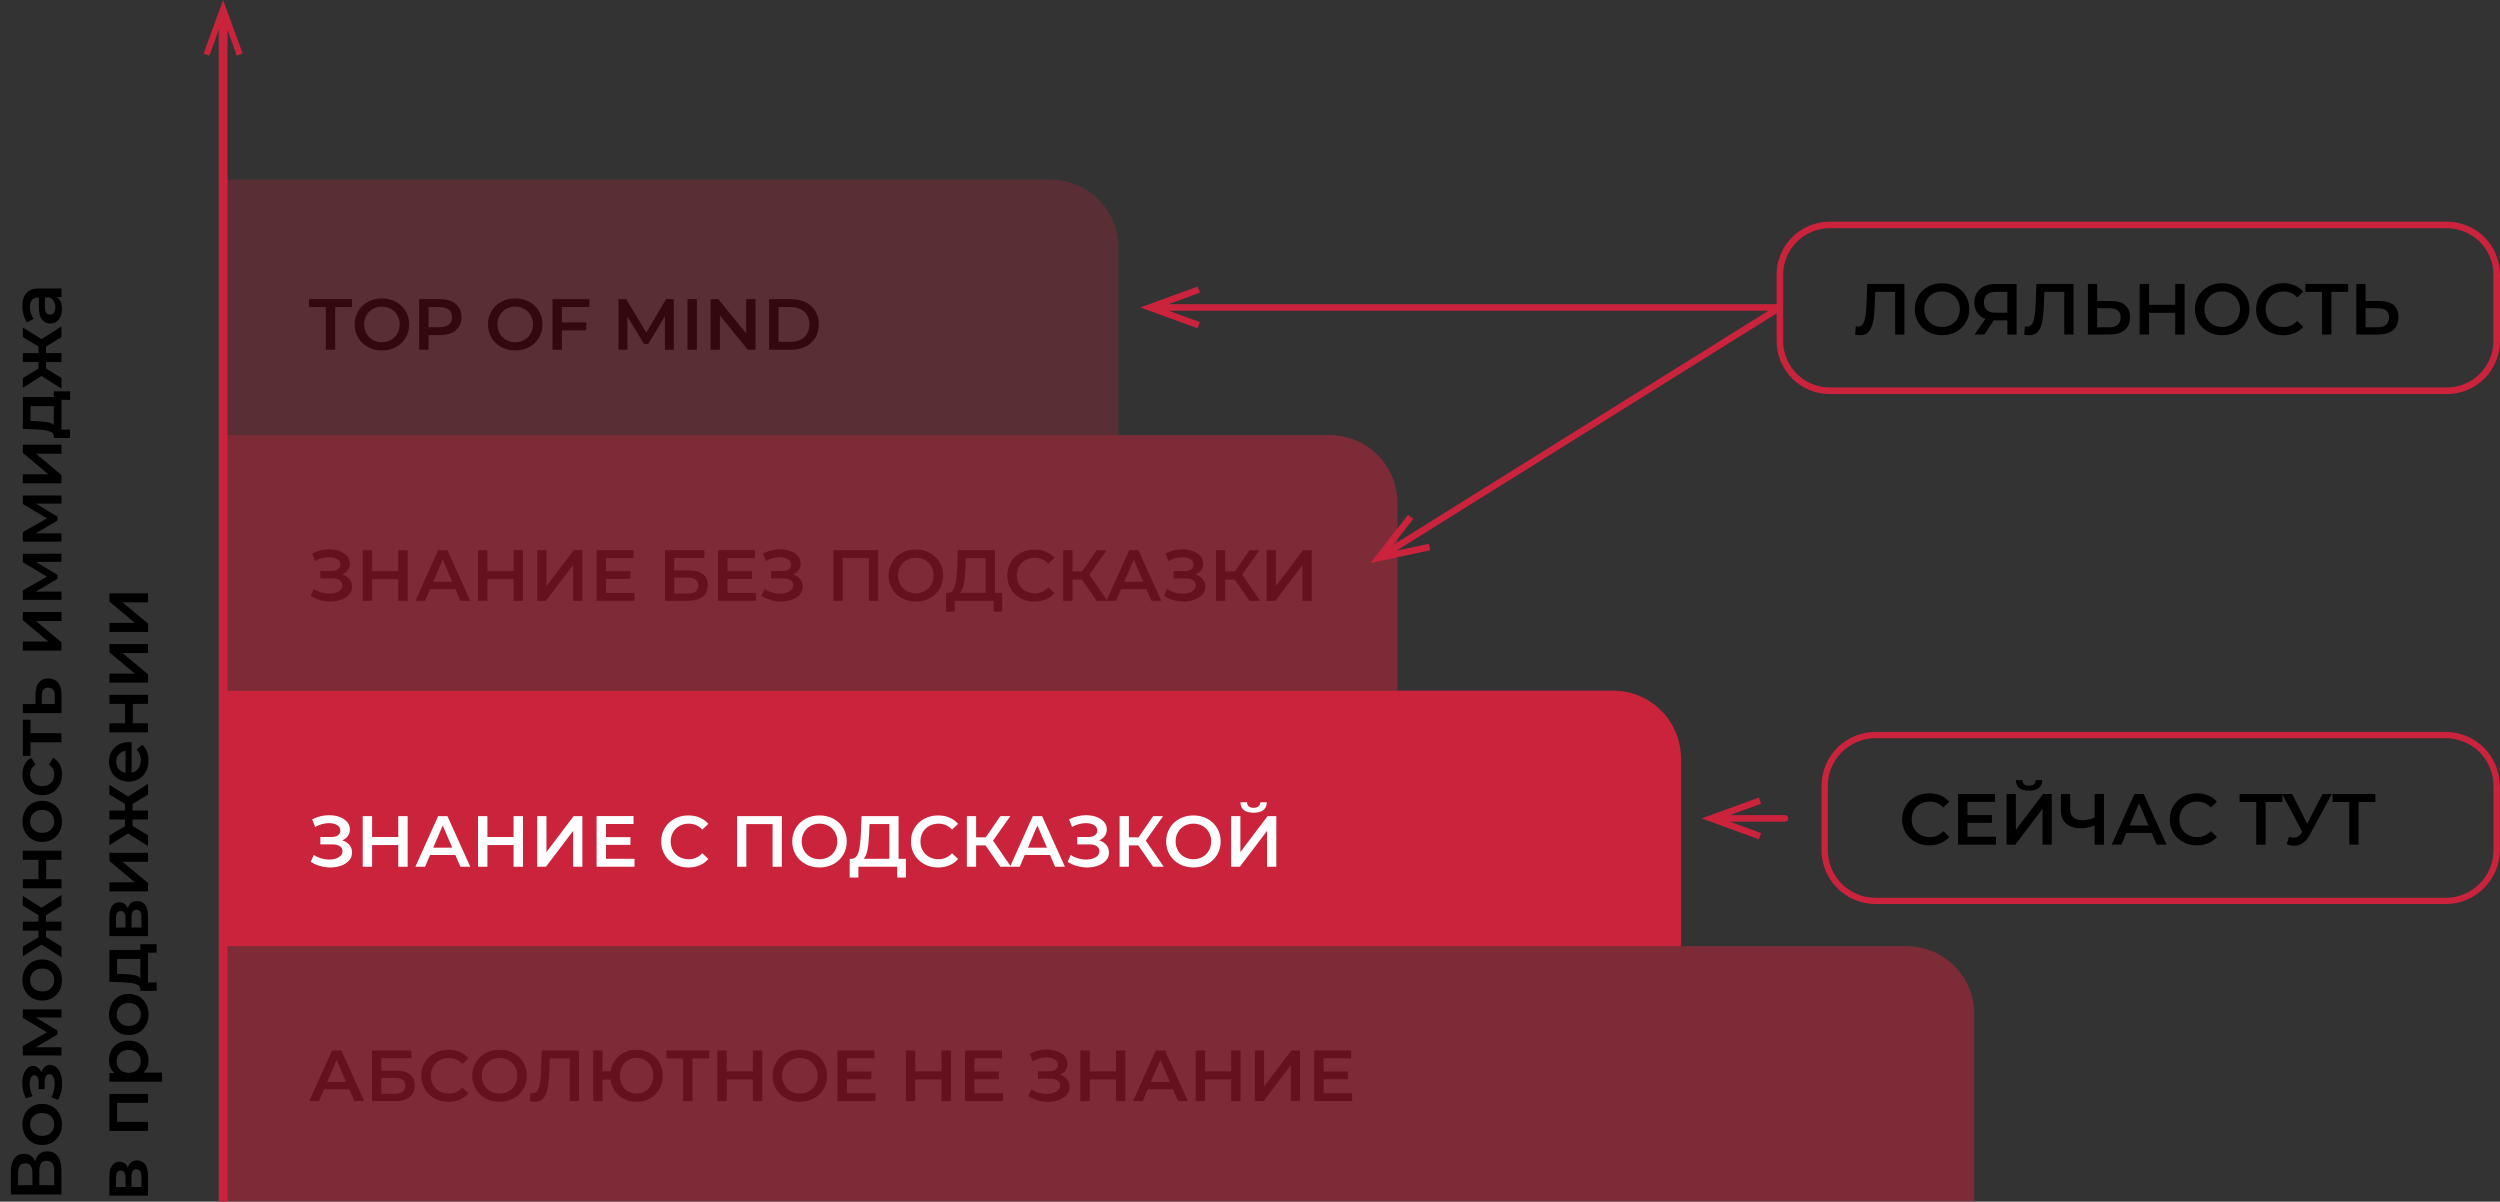 <?xml version="1.0" encoding="UTF-8"?> <svg xmlns="http://www.w3.org/2000/svg" id="a" viewBox="0 0 809.95 389.32"><rect x="0" y="0" width="809.95" height="389.32" fill="#333333" stroke="none"/><defs><style>.b{fill:#fff;}.c{fill:#c9233d;}.d{fill:#cc233d;}.e{opacity:.25;}.f{opacity:.5;}</style></defs><g><path d="M12.82,373.83c.68-.55,1.53-.82,2.54-.82,1.44,0,2.55,.53,3.35,1.59s1.19,2.6,1.19,4.61v7.78H3.51v-7.33c0-1.84,.37-3.28,1.1-4.31,.73-1.03,1.77-1.55,3.11-1.55,.86,0,1.6,.21,2.23,.62,.62,.41,1.1,1.01,1.43,1.79,.28-1.05,.76-1.84,1.44-2.39Zm-2.31,10.16v-4.08c0-.98-.19-1.73-.58-2.25-.39-.52-.97-.77-1.73-.77s-1.35,.26-1.74,.77c-.4,.52-.6,1.27-.6,2.25v4.08h4.66Zm4.62-7.92c-1.59,0-2.39,1.08-2.39,3.23v4.68h4.83v-4.68c0-2.15-.81-3.23-2.44-3.23Z"></path><path d="M19.25,367.72c-.55,1.02-1.31,1.81-2.28,2.38-.98,.57-2.08,.85-3.31,.85s-2.33-.28-3.3-.85c-.97-.57-1.72-1.36-2.27-2.38-.55-1.02-.82-2.15-.82-3.42s.27-2.43,.82-3.44c.55-1.01,1.3-1.81,2.27-2.38,.97-.57,2.07-.85,3.3-.85s2.34,.29,3.31,.85c.98,.57,1.74,1.36,2.28,2.38,.55,1.02,.82,2.16,.82,3.44s-.27,2.4-.82,3.42Zm-2.76-6.09c-.72-.7-1.66-1.05-2.83-1.05s-2.12,.35-2.83,1.05c-.72,.7-1.08,1.59-1.08,2.67s.36,1.96,1.08,2.66c.72,.69,1.66,1.04,2.83,1.04s2.12-.35,2.83-1.04c.72-.69,1.08-1.58,1.08-2.66s-.36-1.97-1.08-2.67Z"></path><path d="M14.46,345.65c.49-.43,1.08-.64,1.77-.64,.77,0,1.44,.26,2.03,.77,.58,.52,1.04,1.23,1.37,2.13s.49,1.94,.49,3.09c0,.97-.11,1.91-.34,2.83-.23,.92-.55,1.76-.97,2.51l-2.18-.84c.34-.61,.61-1.3,.8-2.06s.28-1.53,.28-2.3c0-.98-.15-1.75-.46-2.31-.3-.55-.72-.83-1.25-.83-.48,0-.86,.21-1.12,.64s-.4,1.03-.4,1.81v2.44h-1.97v-2.2c0-.73-.12-1.31-.37-1.72-.25-.41-.6-.62-1.05-.62s-.81,.25-1.08,.75c-.26,.5-.4,1.19-.4,2.06,0,1.25,.3,2.57,.91,3.96l-2.15,.75c-.76-1.64-1.15-3.29-1.15-4.97,0-1.06,.14-2.01,.43-2.86,.29-.84,.7-1.5,1.22-1.98,.52-.48,1.12-.71,1.79-.71,.61,0,1.15,.19,1.63,.56,.48,.38,.85,.89,1.11,1.55,.22-.78,.57-1.39,1.07-1.81Z"></path><path d="M19.91,329.66H11.62l6.98,4.22v1.26l-7,4.15h8.31v2.67H7.4v-3.07l7.82-4.45-7.82-4.66v-2.74l12.51-.02v2.65Z"></path><path d="M19.25,320.93c-.55,1.02-1.31,1.81-2.28,2.38-.98,.57-2.08,.85-3.31,.85s-2.33-.28-3.3-.85c-.97-.57-1.72-1.36-2.27-2.38-.55-1.02-.82-2.15-.82-3.42s.27-2.43,.82-3.44c.55-1.01,1.3-1.81,2.27-2.38,.97-.57,2.07-.85,3.3-.85s2.34,.29,3.31,.85c.98,.57,1.74,1.36,2.28,2.38,.55,1.02,.82,2.16,.82,3.44s-.27,2.4-.82,3.42Zm-2.76-6.09c-.72-.7-1.66-1.05-2.83-1.05s-2.12,.35-2.83,1.05c-.72,.7-1.08,1.59-1.08,2.67s.36,1.96,1.08,2.66c.72,.69,1.66,1.04,2.83,1.04s2.12-.35,2.83-1.04c.72-.69,1.08-1.58,1.08-2.66s-.36-1.97-1.08-2.67Z"></path><path d="M14.9,296.5v2.11h5.01v2.9h-5.01v2.11l5.01,3.04v3.47l-6.46-4.1-6.04,3.79v-3.12l5.06-3.04v-2.15H7.4v-2.9h5.06v-2.13l-5.06-3.07v-3.12l6.04,3.79,6.46-4.12v3.49l-5.01,3.04Z"></path><path d="M7.4,287.78v-2.93h5.08v-6.3H7.4v-2.93h12.51v2.93h-4.94v6.3h4.94v2.93H7.4Z"></path><path d="M19.25,269.54c-.55,1.02-1.31,1.81-2.28,2.38-.98,.57-2.08,.85-3.31,.85s-2.33-.28-3.3-.85c-.97-.57-1.72-1.36-2.27-2.38-.55-1.02-.82-2.15-.82-3.42s.27-2.43,.82-3.44c.55-1.01,1.3-1.81,2.27-2.38,.97-.57,2.07-.85,3.3-.85s2.34,.29,3.31,.85c.98,.57,1.74,1.36,2.28,2.38,.55,1.02,.82,2.16,.82,3.44s-.27,2.4-.82,3.42Zm-2.76-6.09c-.72-.7-1.66-1.05-2.83-1.05s-2.12,.35-2.83,1.05c-.72,.7-1.08,1.59-1.08,2.67s.36,1.96,1.08,2.66c.72,.69,1.66,1.04,2.83,1.04s2.12-.35,2.83-1.04c.72-.69,1.08-1.58,1.08-2.66s-.36-1.97-1.08-2.67Z"></path><path d="M19.25,254.36c-.55,1.03-1.31,1.83-2.28,2.41-.98,.58-2.08,.87-3.31,.87s-2.33-.29-3.3-.87c-.97-.58-1.72-1.38-2.27-2.4-.55-1.02-.82-2.19-.82-3.5,0-1.23,.25-2.31,.75-3.24,.5-.93,1.22-1.63,2.16-2.1l1.31,2.25c-.58,.36-1.01,.81-1.3,1.35s-.43,1.13-.43,1.77c0,1.09,.36,2,1.07,2.72,.71,.72,1.66,1.08,2.85,1.08s2.14-.35,2.85-1.07c.71-.71,1.07-1.62,1.07-2.73,0-.64-.14-1.23-.43-1.77s-.72-.99-1.3-1.35l1.31-2.25c.94,.48,1.66,1.19,2.17,2.12,.51,.93,.76,2,.76,3.22,0,1.3-.27,2.46-.82,3.49Z"></path><path d="M9.88,233.17v4.38h10.02v2.93H9.88v4.4h-2.48v-11.71h2.48Z"></path><path d="M12.6,221.09c.72-.85,1.73-1.28,3.04-1.28s2.44,.47,3.19,1.41c.75,.94,1.12,2.26,1.1,3.96l-.02,5.86H7.4v-2.93h4.1l.02-3.35c0-1.59,.36-2.81,1.08-3.67Zm4.64,2.38c-.38-.45-.92-.68-1.64-.68s-1.22,.22-1.55,.66c-.33,.44-.5,1.1-.52,1.99l-.02,2.67h4.24l.02-2.67c.02-.86-.16-1.51-.54-1.97Z"></path><path d="M7.4,210.78v-2.93H15.65l-8.24-6.91v-2.67h12.51v2.93H11.66l8.24,6.89v2.69H7.4Z"></path><path d="M19.91,182.04H11.62l6.98,4.22v1.26l-7,4.15h8.31v2.67H7.4v-3.07l7.82-4.45-7.82-4.66v-2.74l12.51-.02v2.65Z"></path><path d="M19.91,163.16H11.62l6.98,4.22v1.26l-7,4.15h8.31v2.67H7.4v-3.07l7.82-4.45-7.82-4.66v-2.74l12.51-.02v2.65Z"></path><path d="M7.4,156.58v-2.93H15.65l-8.24-6.91v-2.67h12.51v2.93H11.66l8.24,6.89v2.69H7.4Z"></path><path d="M17.43,126.79h5.27v2.74h-2.79v9.65h2.79v2.72h-5.27v-.59c-.03-.8-.54-1.34-1.53-1.63-.99-.29-2.39-.48-4.2-.57l-4.29-.16v-10.31h10.02v-1.85Zm-2.01,10c.91,.17,1.58,.48,2.01,.94v-6.16h-7.54v4.8l2.01,.07c1.44,.06,2.61,.18,3.51,.35Z"></path><path d="M14.9,112.29v2.11h5.01v2.9h-5.01v2.11l5.01,3.04v3.47l-6.46-4.1-6.04,3.79v-3.12l5.06-3.04v-2.15H7.4v-2.9h5.06v-2.13l-5.06-3.07v-3.12l6.04,3.79,6.46-4.12v3.49l-5.01,3.04Z"></path><path d="M8.58,94.92c.88-.98,2.21-1.46,3.99-1.46h7.33v2.76h-1.52c.55,.36,.96,.87,1.25,1.53,.29,.66,.43,1.46,.43,2.4s-.16,1.76-.48,2.46-.76,1.25-1.33,1.63c-.57,.38-1.21,.57-1.93,.57-1.12,0-2.03-.42-2.71-1.25-.68-.83-1.02-2.15-1.02-3.95v-3.23h-.19c-.88,0-1.55,.26-2.02,.78-.47,.52-.7,1.3-.7,2.33,0,.7,.11,1.39,.33,2.07s.52,1.25,.91,1.72l-2.13,1.15c-.5-.66-.88-1.44-1.15-2.37-.26-.92-.4-1.9-.4-2.93,0-1.84,.44-3.25,1.32-4.23Zm8.85,2.67c-.34-.57-.82-.97-1.44-1.21h-1.45v3.02c0,1.69,.55,2.53,1.66,2.53,.53,0,.95-.21,1.27-.63,.31-.42,.47-1.01,.47-1.76s-.17-1.39-.5-1.96Z"></path><path d="M44.44,375.97c1.12,0,1.99,.42,2.6,1.26,.61,.84,.91,2.09,.91,3.75v6.37h-12.51v-6.11c0-1.53,.28-2.72,.84-3.58,.56-.86,1.36-1.29,2.39-1.29,.64,0,1.19,.17,1.66,.5s.84,.81,1.1,1.42c.47-1.55,1.47-2.32,3-2.32Zm-3.77,8.6v-3.07c0-1.51-.52-2.27-1.57-2.27s-1.52,.76-1.52,2.27v3.07h3.09Zm3.58-5.76c-.55,0-.96,.19-1.23,.56-.27,.37-.41,.96-.41,1.76v3.44h3.21v-3.35c0-1.61-.52-2.41-1.57-2.41Z"></path><path d="M35.45,354.4h12.51v2.9h-10.02v6.16h10.02v2.93h-12.51v-11.99Z"></path><path d="M36.1,340.24c.53-.96,1.28-1.71,2.25-2.26,.97-.55,2.08-.82,3.35-.82s2.38,.27,3.36,.82c.98,.55,1.73,1.3,2.26,2.26,.53,.96,.8,2.05,.8,3.27,0,1.69-.56,3.02-1.69,4h6.07v2.93h-17.05v-2.79h1.64c-.59-.48-1.04-1.08-1.33-1.79-.3-.71-.45-1.49-.45-2.35,0-1.22,.27-2.31,.8-3.27Zm8.43,.94c-.72-.69-1.66-1.04-2.83-1.04s-2.12,.35-2.83,1.04c-.72,.69-1.08,1.58-1.08,2.66,0,.7,.16,1.33,.48,1.9,.32,.56,.78,1.01,1.37,1.34,.59,.33,1.28,.49,2.06,.49s1.47-.16,2.06-.49c.59-.33,1.05-.77,1.37-1.34,.32-.56,.48-1.19,.48-1.9,0-1.08-.36-1.96-1.08-2.66Z"></path><path d="M47.3,332.1c-.55,1.02-1.31,1.81-2.28,2.38-.98,.57-2.08,.85-3.31,.85s-2.33-.28-3.3-.85c-.97-.57-1.73-1.36-2.27-2.38-.55-1.02-.82-2.15-.82-3.42s.27-2.43,.82-3.44c.55-1.01,1.3-1.81,2.27-2.38s2.07-.85,3.3-.85,2.34,.29,3.31,.85,1.74,1.36,2.28,2.38c.55,1.02,.82,2.16,.82,3.44s-.27,2.4-.82,3.42Zm-2.76-6.09c-.72-.7-1.66-1.05-2.83-1.05s-2.12,.35-2.83,1.05c-.72,.7-1.08,1.59-1.08,2.67s.36,1.96,1.08,2.66c.72,.69,1.66,1.04,2.83,1.04s2.12-.35,2.83-1.04c.72-.69,1.08-1.58,1.08-2.66s-.36-1.97-1.08-2.67Z"></path><path d="M45.47,305.91h5.27v2.74h-2.79v9.65h2.79v2.72h-5.27v-.59c-.03-.8-.54-1.34-1.53-1.63-.99-.29-2.39-.48-4.2-.57l-4.29-.16v-10.31h10.02v-1.85Zm-2.01,10c.91,.17,1.58,.48,2.01,.94v-6.16h-7.54v4.8l2.01,.07c1.44,.06,2.61,.18,3.51,.35Z"></path><path d="M44.44,291.91c1.12,0,1.99,.42,2.6,1.26,.61,.84,.91,2.09,.91,3.75v6.37h-12.51v-6.11c0-1.53,.28-2.72,.84-3.58,.56-.86,1.36-1.29,2.39-1.29,.64,0,1.19,.17,1.66,.5s.84,.81,1.1,1.42c.47-1.55,1.47-2.32,3-2.32Zm-3.77,8.6v-3.07c0-1.51-.52-2.27-1.57-2.27s-1.52,.76-1.52,2.27v3.07h3.09Zm3.58-5.76c-.55,0-.96,.19-1.23,.56-.27,.37-.41,.96-.41,1.76v3.44h3.21v-3.35c0-1.61-.52-2.41-1.57-2.41Z"></path><path d="M35.45,288.79v-2.93h8.24l-8.24-6.91v-2.67h12.51v2.93h-8.24l8.24,6.89v2.69h-12.51Z"></path><path d="M42.94,260.48v2.11h5.01v2.9h-5.01v2.11l5.01,3.04v3.47l-6.46-4.1-6.04,3.79v-3.12l5.06-3.04v-2.15h-5.06v-2.9h5.06v-2.13l-5.06-3.07v-3.12l6.04,3.79,6.46-4.12v3.49l-5.01,3.04Z"></path><path d="M42.63,240.52v9.81c.92-.17,1.65-.62,2.19-1.35,.54-.73,.81-1.63,.81-2.71,0-1.37-.45-2.51-1.36-3.4l1.8-1.57c.67,.56,1.18,1.27,1.52,2.13,.34,.86,.52,1.83,.52,2.9,0,1.37-.27,2.58-.82,3.63-.55,1.05-1.31,1.85-2.28,2.42-.98,.57-2.08,.85-3.31,.85s-2.32-.28-3.29-.83c-.98-.55-1.74-1.32-2.28-2.31-.55-.98-.82-2.09-.82-3.33s.27-2.31,.81-3.27c.54-.96,1.29-1.71,2.27-2.25,.98-.54,2.1-.81,3.38-.81,.2,0,.49,.02,.87,.05Zm-4.16,8.65c.55,.65,1.29,1.04,2.21,1.18v-7.1c-.91,.13-1.64,.51-2.2,1.15s-.84,1.44-.84,2.39,.28,1.73,.83,2.38Z"></path><path d="M35.45,237.27v-2.93h5.08v-6.3h-5.08v-2.93h12.51v2.93h-4.94v6.3h4.94v2.93h-12.51Z"></path><path d="M35.45,221.17v-2.93h8.24l-8.24-6.91v-2.67h12.51v2.93h-8.24l8.24,6.89v2.69h-12.51Z"></path><path d="M35.45,204.73v-2.93h8.24l-8.24-6.91v-2.67h12.51v2.93h-8.24l8.24,6.89v2.69h-12.51Z"></path></g><g><path d="M616.99,91.98v16.4h-3v-13.82h-6.46l-.14,4.1c-.08,2.29-.27,4.16-.56,5.59-.3,1.43-.77,2.51-1.43,3.26-.66,.74-1.56,1.11-2.72,1.11-.41,0-.96-.08-1.66-.23l.21-2.65c.2,.06,.44,.09,.7,.09,.95,0,1.63-.57,2.03-1.7,.4-1.13,.64-2.92,.74-5.35l.23-6.79h12.06Z"></path><path d="M624.67,107.52c-1.34-.73-2.4-1.73-3.16-3.02-.77-1.29-1.15-2.73-1.15-4.32s.38-3.03,1.15-4.32c.76-1.29,1.82-2.3,3.16-3.02s2.85-1.09,4.52-1.09,3.18,.36,4.52,1.09,2.4,1.73,3.16,3.01c.77,1.28,1.15,2.72,1.15,4.33s-.38,3.05-1.15,4.33c-.76,1.28-1.82,2.28-3.16,3.01s-2.85,1.09-4.52,1.09-3.18-.36-4.52-1.09Zm7.47-2.32c.87-.49,1.56-1.18,2.06-2.06,.5-.88,.75-1.87,.75-2.96s-.25-2.08-.75-2.96-1.19-1.57-2.06-2.06c-.88-.49-1.86-.74-2.95-.74s-2.08,.25-2.95,.74c-.88,.49-1.56,1.18-2.06,2.06-.5,.88-.75,1.87-.75,2.96s.25,2.08,.75,2.96c.5,.88,1.19,1.57,2.06,2.06,.88,.49,1.86,.74,2.95,.74s2.08-.25,2.95-.74Z"></path><path d="M653.34,91.98v16.4h-3v-4.57h-4.38l-3.04,4.57h-3.21l3.51-5.06c-1.14-.42-2.02-1.09-2.63-2-.62-.91-.93-2.02-.93-3.31s.28-2.33,.84-3.23c.56-.91,1.36-1.6,2.39-2.07,1.03-.48,2.24-.71,3.63-.71h6.81Zm-9.59,3.44c-.66,.58-1,1.42-1,2.53s.32,1.91,.96,2.49c.64,.59,1.57,.88,2.79,.88h3.84v-6.77h-3.72c-1.25,0-2.21,.29-2.87,.87Z"></path><path d="M671.79,91.98v16.4h-3v-13.82h-6.46l-.14,4.1c-.08,2.29-.27,4.16-.56,5.59s-.77,2.51-1.43,3.26c-.66,.74-1.56,1.11-2.72,1.11-.41,0-.96-.08-1.66-.23l.21-2.65c.2,.06,.44,.09,.7,.09,.95,0,1.63-.57,2.03-1.7,.4-1.13,.64-2.92,.74-5.35l.23-6.79h12.06Z"></path><path d="M688.51,98.86c1.05,.88,1.58,2.19,1.58,3.92s-.58,3.2-1.73,4.16c-1.16,.96-2.78,1.44-4.87,1.44h-7.05v-16.4h3v5.55h4.54c1.97,0,3.48,.44,4.53,1.32Zm-2.42,6.36c.64-.55,.96-1.34,.96-2.39,0-1.98-1.23-2.97-3.7-2.97h-3.91v6.18h3.91c1.19,0,2.1-.27,2.74-.82Z"></path><path d="M707.77,91.98v16.4h-3.04v-7.03h-8.48v7.03h-3.04v-16.4h3.04v6.77h8.48v-6.77h3.04Z"></path><path d="M715.43,107.52c-1.34-.73-2.4-1.73-3.16-3.02-.76-1.29-1.15-2.73-1.15-4.32s.38-3.03,1.15-4.32c.76-1.29,1.82-2.3,3.16-3.02,1.34-.73,2.85-1.09,4.52-1.09s3.18,.36,4.52,1.09c1.34,.73,2.4,1.73,3.16,3.01s1.15,2.72,1.15,4.33-.38,3.05-1.15,4.33c-.77,1.28-1.82,2.28-3.16,3.01-1.34,.73-2.85,1.09-4.52,1.09s-3.18-.36-4.52-1.09Zm7.47-2.32c.87-.49,1.56-1.18,2.06-2.06,.5-.88,.75-1.87,.75-2.96s-.25-2.08-.75-2.96-1.19-1.57-2.06-2.06c-.88-.49-1.86-.74-2.95-.74s-2.08,.25-2.95,.74c-.88,.49-1.56,1.18-2.06,2.06-.5,.88-.75,1.87-.75,2.96s.25,2.08,.75,2.96c.5,.88,1.19,1.57,2.06,2.06,.87,.49,1.86,.74,2.95,.74s2.08-.25,2.95-.74Z"></path><path d="M735.21,107.52c-1.33-.73-2.38-1.73-3.14-3.01-.76-1.28-1.14-2.72-1.14-4.33s.38-3.05,1.15-4.33,1.82-2.28,3.15-3.01c1.34-.73,2.83-1.09,4.49-1.09,1.34,0,2.57,.23,3.68,.7,1.11,.47,2.05,1.15,2.81,2.04l-1.97,1.85c-1.19-1.28-2.65-1.92-4.38-1.92-1.12,0-2.13,.25-3.02,.74-.89,.49-1.59,1.17-2.08,2.05-.5,.87-.75,1.87-.75,2.97s.25,2.1,.75,2.97c.5,.88,1.19,1.56,2.08,2.05,.89,.49,1.9,.74,3.02,.74,1.73,0,3.19-.65,4.38-1.94l1.97,1.87c-.76,.89-1.71,1.57-2.82,2.04-1.12,.47-2.35,.7-3.69,.7-1.66,0-3.15-.36-4.49-1.09Z"></path><path d="M760.75,94.56h-5.43v13.82h-3.02v-13.82h-5.41v-2.58h13.87v2.58Z"></path><path d="M775.47,98.86c1.05,.88,1.58,2.19,1.58,3.92s-.58,3.2-1.73,4.16c-1.16,.96-2.78,1.44-4.87,1.44h-7.05v-16.4h3v5.55h4.54c1.97,0,3.48,.44,4.53,1.32Zm-2.42,6.36c.64-.55,.96-1.34,.96-2.39,0-1.98-1.23-2.97-3.7-2.97h-3.91v6.18h3.91c1.19,0,2.1-.27,2.74-.82Z"></path></g><g><path d="M113.17,352.93h-8.2l-1.62,3.79h-3.14l7.38-16.4h3l7.4,16.4h-3.19l-1.64-3.79Zm-1.01-2.39l-3.09-7.17-3.07,7.17h6.16Z"></path><path d="M120.53,340.33h12.76v2.51h-9.77v4.03h4.85c1.97,0,3.46,.41,4.48,1.23,1.02,.82,1.54,2,1.54,3.55,0,1.62-.56,2.88-1.69,3.76-1.12,.88-2.73,1.32-4.8,1.32h-7.38v-16.4Zm7.21,14.05c1.17,0,2.06-.23,2.67-.68,.61-.45,.91-1.11,.91-1.97,0-1.69-1.2-2.53-3.58-2.53h-4.21v5.18h4.21Z"></path><path d="M140.77,355.87c-1.33-.73-2.38-1.73-3.14-3.01-.76-1.28-1.14-2.72-1.14-4.33s.38-3.05,1.15-4.33,1.82-2.28,3.15-3.01c1.34-.73,2.83-1.09,4.49-1.09,1.34,0,2.57,.23,3.68,.7,1.11,.47,2.05,1.15,2.81,2.04l-1.97,1.85c-1.19-1.28-2.65-1.92-4.38-1.92-1.12,0-2.13,.25-3.02,.74-.89,.49-1.59,1.17-2.08,2.05-.5,.87-.75,1.87-.75,2.97s.25,2.1,.75,2.97c.5,.88,1.19,1.56,2.08,2.05,.89,.49,1.9,.74,3.02,.74,1.73,0,3.19-.65,4.38-1.94l1.97,1.87c-.76,.89-1.71,1.57-2.82,2.04-1.12,.47-2.35,.7-3.69,.7-1.66,0-3.15-.36-4.49-1.09Z"></path><path d="M157.32,355.87c-1.34-.73-2.4-1.73-3.16-3.02-.77-1.29-1.15-2.73-1.15-4.32s.38-3.03,1.15-4.32c.76-1.29,1.82-2.3,3.16-3.02s2.85-1.09,4.52-1.09,3.18,.36,4.52,1.09,2.4,1.73,3.16,3.01c.77,1.28,1.15,2.72,1.15,4.33s-.38,3.05-1.15,4.33c-.76,1.28-1.82,2.28-3.16,3.01s-2.85,1.09-4.52,1.09-3.18-.36-4.52-1.09Zm7.47-2.32c.87-.49,1.56-1.18,2.06-2.06,.5-.88,.75-1.87,.75-2.96s-.25-2.08-.75-2.96-1.19-1.57-2.06-2.06c-.88-.49-1.86-.74-2.95-.74s-2.08,.25-2.95,.74c-.88,.49-1.56,1.18-2.06,2.06-.5,.88-.75,1.87-.75,2.96s.25,2.08,.75,2.96c.5,.88,1.19,1.57,2.06,2.06,.88,.49,1.86,.74,2.95,.74s2.08-.25,2.95-.74Z"></path><path d="M187.58,340.33v16.4h-3v-13.82h-6.46l-.14,4.1c-.08,2.29-.27,4.16-.56,5.59-.3,1.43-.77,2.51-1.43,3.26-.66,.74-1.56,1.11-2.72,1.11-.41,0-.96-.08-1.66-.23l.21-2.65c.2,.06,.44,.09,.7,.09,.95,0,1.63-.57,2.03-1.7,.4-1.13,.64-2.92,.74-5.35l.23-6.79h12.06Z"></path><path d="M210.57,341.19c1.29,.73,2.3,1.73,3.03,3.01,.73,1.28,1.1,2.72,1.1,4.33s-.37,3.05-1.1,4.33c-.73,1.28-1.75,2.28-3.03,3.01-1.29,.73-2.74,1.09-4.35,1.09-1.47,0-2.81-.3-4.02-.91-1.21-.61-2.2-1.46-2.97-2.55-.77-1.09-1.25-2.33-1.44-3.72h-2.58v6.96h-3v-16.4h3v6.72h2.62c.22-1.36,.71-2.56,1.49-3.62,.77-1.05,1.76-1.87,2.95-2.46,1.19-.59,2.51-.88,3.95-.88,1.61,0,3.06,.36,4.35,1.09Zm-1.58,12.38c.83-.48,1.48-1.16,1.94-2.04,.47-.87,.7-1.87,.7-3s-.23-2.12-.7-3c-.47-.87-1.12-1.55-1.94-2.04-.83-.48-1.75-.73-2.76-.73s-1.93,.24-2.75,.73c-.82,.48-1.47,1.16-1.94,2.04s-.71,1.87-.71,3,.24,2.12,.71,3c.48,.88,1.12,1.55,1.94,2.04,.82,.48,1.74,.73,2.75,.73s1.94-.24,2.76-.73Z"></path><path d="M229.76,342.91h-5.43v13.82h-3.02v-13.82h-5.41v-2.58h13.87v2.58Z"></path><path d="M246.96,340.33v16.4h-3.04v-7.03h-8.48v7.03h-3.04v-16.4h3.04v6.77h8.48v-6.77h3.04Z"></path><path d="M254.61,355.87c-1.34-.73-2.4-1.73-3.16-3.02-.76-1.29-1.15-2.73-1.15-4.32s.38-3.03,1.15-4.32c.77-1.29,1.82-2.3,3.16-3.02s2.85-1.09,4.52-1.09,3.18,.36,4.52,1.09c1.34,.73,2.4,1.73,3.16,3.01,.76,1.28,1.15,2.72,1.15,4.33s-.38,3.05-1.15,4.33c-.77,1.28-1.82,2.28-3.16,3.01-1.34,.73-2.85,1.09-4.52,1.09s-3.18-.36-4.52-1.09Zm7.47-2.32c.87-.49,1.56-1.18,2.06-2.06,.5-.88,.75-1.87,.75-2.96s-.25-2.08-.75-2.96c-.5-.88-1.19-1.57-2.06-2.06-.87-.49-1.86-.74-2.95-.74s-2.08,.25-2.95,.74c-.87,.49-1.56,1.18-2.06,2.06s-.75,1.87-.75,2.96,.25,2.08,.75,2.96c.5,.88,1.19,1.57,2.06,2.06,.87,.49,1.86,.74,2.95,.74s2.08-.25,2.95-.74Z"></path><path d="M283.63,354.18v2.55h-12.3v-16.4h11.97v2.55h-8.92v4.26h7.92v2.51h-7.92v4.52h9.25Z"></path><path d="M308.06,340.33v16.4h-3.04v-7.03h-8.48v7.03h-3.04v-16.4h3.04v6.77h8.48v-6.77h3.04Z"></path><path d="M324.95,354.18v2.55h-12.3v-16.4h11.97v2.55h-8.92v4.26h7.92v2.51h-7.92v4.52h9.25Z"></path><path d="M345.73,349.69c.55,.69,.83,1.51,.83,2.45,0,.98-.32,1.84-.96,2.56-.64,.73-1.5,1.28-2.57,1.67-1.07,.39-2.24,.59-3.5,.59-1.09,0-2.19-.15-3.29-.46-1.1-.3-2.12-.76-3.06-1.37l.98-2.23c.72,.48,1.51,.85,2.39,1.11,.87,.26,1.74,.39,2.6,.39,1.23,0,2.26-.24,3.08-.73,.82-.48,1.23-1.15,1.23-1.99,0-.72-.3-1.26-.89-1.64-.59-.37-1.41-.56-2.46-.56h-3.82v-2.39h3.58c.91,0,1.62-.19,2.13-.56,.51-.37,.77-.88,.77-1.52,0-.76-.35-1.36-1.04-1.78-.7-.42-1.58-.63-2.66-.63-.73,0-1.49,.11-2.27,.32-.78,.21-1.51,.52-2.2,.93l-.96-2.46c.84-.45,1.74-.79,2.68-1.02,.94-.23,1.88-.34,2.82-.34,1.22,0,2.34,.19,3.36,.56,1.02,.37,1.84,.91,2.45,1.6,.61,.7,.91,1.51,.91,2.45,0,.81-.22,1.52-.66,2.13-.44,.61-1.04,1.08-1.8,1.41,.98,.31,1.75,.82,2.31,1.51Z"></path><path d="M364.58,340.33v16.4h-3.04v-7.03h-8.48v7.03h-3.04v-16.4h3.04v6.77h8.48v-6.77h3.04Z"></path><path d="M380.03,352.93h-8.2l-1.62,3.79h-3.14l7.38-16.4h3l7.4,16.4h-3.19l-1.64-3.79Zm-1.01-2.39l-3.09-7.17-3.07,7.17h6.16Z"></path><path d="M401.93,340.33v16.4h-3.04v-7.03h-8.48v7.03h-3.04v-16.4h3.04v6.77h8.48v-6.77h3.04Z"></path><path d="M406.55,340.33h3v11.64l8.81-11.64h2.83v16.4h-3v-11.62l-8.81,11.62h-2.83v-16.4Z"></path><path d="M438.07,354.18v2.55h-12.29v-16.4h11.97v2.55h-8.92v4.26h7.92v2.51h-7.92v4.52h9.25Z"></path></g><g><path d="M113.23,187.62c.55,.69,.83,1.51,.83,2.45,0,.98-.32,1.84-.96,2.56-.64,.73-1.5,1.28-2.57,1.67-1.07,.39-2.24,.59-3.5,.59-1.09,0-2.19-.15-3.29-.46-1.1-.3-2.12-.76-3.06-1.37l.98-2.23c.72,.48,1.51,.85,2.39,1.11,.87,.26,1.74,.39,2.6,.39,1.23,0,2.26-.24,3.08-.73,.82-.48,1.23-1.15,1.23-1.99,0-.72-.3-1.26-.89-1.64-.59-.37-1.41-.56-2.46-.56h-3.82v-2.39h3.58c.91,0,1.62-.19,2.13-.56,.51-.37,.77-.88,.77-1.52,0-.76-.35-1.36-1.04-1.78-.7-.42-1.58-.63-2.66-.63-.73,0-1.49,.11-2.27,.32-.78,.21-1.51,.52-2.2,.93l-.96-2.46c.84-.45,1.74-.79,2.68-1.02,.94-.23,1.88-.34,2.82-.34,1.22,0,2.34,.19,3.36,.56,1.02,.37,1.84,.91,2.45,1.6,.61,.7,.91,1.51,.91,2.45,0,.81-.22,1.52-.66,2.13-.44,.61-1.04,1.08-1.8,1.41,.98,.31,1.75,.82,2.31,1.51Z"></path><path d="M132.07,178.26v16.4h-3.04v-7.03h-8.48v7.03h-3.04v-16.4h3.04v6.77h8.48v-6.77h3.04Z"></path><path d="M147.53,190.86h-8.2l-1.62,3.79h-3.14l7.38-16.4h3l7.4,16.4h-3.19l-1.64-3.79Zm-1.01-2.39l-3.09-7.17-3.07,7.17h6.16Z"></path><path d="M169.43,178.26v16.4h-3.04v-7.03h-8.48v7.03h-3.04v-16.4h3.04v6.77h8.48v-6.77h3.04Z"></path><path d="M174.04,178.26h3v11.64l8.81-11.64h2.83v16.4h-3v-11.62l-8.81,11.62h-2.83v-16.4Z"></path><path d="M205.57,192.1v2.55h-12.29v-16.4h11.97v2.55h-8.92v4.26h7.92v2.51h-7.92v4.52h9.25Z"></path><path d="M215.45,178.26h12.76v2.51h-9.77v4.03h4.85c1.97,0,3.46,.41,4.48,1.23,1.02,.82,1.54,2,1.54,3.55,0,1.62-.56,2.88-1.69,3.76-1.12,.88-2.73,1.32-4.8,1.32h-7.38v-16.4Zm7.21,14.05c1.17,0,2.06-.23,2.67-.68,.61-.45,.91-1.11,.91-1.97,0-1.69-1.2-2.53-3.58-2.53h-4.21v5.18h4.21Z"></path><path d="M244.94,192.1v2.55h-12.3v-16.4h11.97v2.55h-8.92v4.26h7.92v2.51h-7.92v4.52h9.25Z"></path><path d="M259.26,187.62c.55,.69,.83,1.51,.83,2.45,0,.98-.32,1.84-.96,2.56s-1.5,1.28-2.56,1.67c-1.07,.39-2.24,.59-3.5,.59-1.09,0-2.19-.15-3.29-.46-1.1-.3-2.12-.76-3.06-1.37l.98-2.23c.72,.48,1.51,.85,2.39,1.11,.88,.26,1.74,.39,2.6,.39,1.23,0,2.26-.24,3.08-.73,.82-.48,1.23-1.15,1.23-1.99,0-.72-.3-1.26-.89-1.64-.59-.37-1.41-.56-2.46-.56h-3.82v-2.39h3.58c.91,0,1.62-.19,2.13-.56,.51-.37,.77-.88,.77-1.52,0-.76-.35-1.36-1.04-1.78s-1.58-.63-2.66-.63c-.73,0-1.49,.11-2.27,.32-.78,.21-1.51,.52-2.2,.93l-.96-2.46c.84-.45,1.74-.79,2.68-1.02,.94-.23,1.89-.34,2.82-.34,1.22,0,2.34,.19,3.36,.56,1.02,.37,1.84,.91,2.45,1.6,.61,.7,.91,1.51,.91,2.45,0,.81-.22,1.52-.66,2.13s-1.04,1.08-1.8,1.41c.98,.31,1.75,.82,2.31,1.51Z"></path><path d="M284.52,178.26v16.4h-3v-13.82h-8.5v13.82h-3v-16.4h14.5Z"></path><path d="M292.2,193.8c-1.34-.73-2.4-1.73-3.16-3.02-.76-1.29-1.15-2.73-1.15-4.32s.38-3.03,1.15-4.32c.77-1.29,1.82-2.3,3.16-3.02s2.85-1.09,4.52-1.09,3.18,.36,4.52,1.09c1.34,.73,2.4,1.73,3.16,3.01,.76,1.28,1.15,2.72,1.15,4.33s-.38,3.05-1.15,4.33c-.77,1.28-1.82,2.28-3.16,3.01-1.34,.73-2.85,1.09-4.52,1.09s-3.18-.36-4.52-1.09Zm7.47-2.32c.87-.49,1.56-1.18,2.06-2.06,.5-.88,.75-1.87,.75-2.96s-.25-2.08-.75-2.96c-.5-.88-1.19-1.57-2.06-2.06-.87-.49-1.86-.74-2.95-.74s-2.08,.25-2.95,.74c-.87,.49-1.56,1.18-2.06,2.06s-.75,1.87-.75,2.96,.25,2.08,.75,2.96c.5,.88,1.19,1.57,2.06,2.06,.87,.49,1.86,.74,2.95,.74s2.08-.25,2.95-.74Z"></path><path d="M324.71,192.08v6.07h-2.81v-3.49h-12.58v3.49h-2.83l.02-6.07h.7c1.03-.05,1.75-.81,2.17-2.28,.41-1.48,.67-3.59,.76-6.34l.19-5.2h12.01v13.82h2.37Zm-12.41-3.03c-.27,1.41-.69,2.42-1.27,3.03h8.31v-11.24h-6.42l-.12,2.9c-.08,2.12-.25,3.89-.52,5.31Z"></path><path d="M330.62,193.8c-1.33-.73-2.38-1.73-3.14-3.01-.76-1.28-1.14-2.72-1.14-4.33s.38-3.05,1.15-4.33,1.82-2.28,3.15-3.01c1.34-.73,2.83-1.09,4.49-1.09,1.34,0,2.57,.23,3.68,.7,1.11,.47,2.05,1.15,2.81,2.04l-1.97,1.85c-1.19-1.28-2.65-1.92-4.38-1.92-1.12,0-2.13,.25-3.02,.74-.89,.49-1.59,1.17-2.08,2.05-.5,.87-.75,1.87-.75,2.97s.25,2.1,.75,2.97c.5,.88,1.19,1.56,2.08,2.05,.89,.49,1.9,.74,3.02,.74,1.73,0,3.19-.65,4.38-1.94l1.97,1.87c-.76,.89-1.71,1.57-2.82,2.04-1.12,.47-2.35,.7-3.69,.7-1.66,0-3.15-.36-4.49-1.09Z"></path><path d="M350.5,187.75h-3.04v6.91h-3v-16.4h3v6.86h3.14l4.71-6.86h3.23l-5.6,7.94,5.81,8.46h-3.44l-4.8-6.91Z"></path><path d="M371.41,190.86h-8.2l-1.62,3.79h-3.14l7.38-16.4h3l7.4,16.4h-3.19l-1.64-3.79Zm-1.01-2.39l-3.09-7.17-3.07,7.17h6.16Z"></path><path d="M389.67,187.62c.55,.69,.83,1.51,.83,2.45,0,.98-.32,1.84-.96,2.56-.64,.73-1.5,1.28-2.57,1.67-1.07,.39-2.24,.59-3.5,.59-1.09,0-2.19-.15-3.29-.46-1.1-.3-2.12-.76-3.06-1.37l.98-2.23c.72,.48,1.51,.85,2.39,1.11,.87,.26,1.74,.39,2.6,.39,1.23,0,2.26-.24,3.08-.73,.82-.48,1.23-1.15,1.23-1.99,0-.72-.3-1.26-.89-1.64-.59-.37-1.41-.56-2.46-.56h-3.82v-2.39h3.58c.91,0,1.62-.19,2.13-.56,.51-.37,.77-.88,.77-1.52,0-.76-.35-1.36-1.04-1.78-.7-.42-1.58-.63-2.66-.63-.73,0-1.49,.11-2.27,.32-.78,.21-1.51,.52-2.2,.93l-.96-2.46c.84-.45,1.74-.79,2.68-1.02,.94-.23,1.88-.34,2.82-.34,1.22,0,2.34,.19,3.36,.56,1.02,.37,1.84,.91,2.45,1.6,.61,.7,.91,1.51,.91,2.45,0,.81-.22,1.52-.66,2.13-.44,.61-1.04,1.08-1.8,1.41,.98,.31,1.75,.82,2.31,1.51Z"></path><path d="M399.99,187.75h-3.04v6.91h-3v-16.4h3v6.86h3.14l4.71-6.86h3.23l-5.6,7.94,5.81,8.46h-3.44l-4.8-6.91Z"></path><path d="M410.34,178.26h3v11.64l8.81-11.64h2.83v16.4h-3v-11.62l-8.81,11.62h-2.83v-16.4Z"></path></g><g><path d="M105.54,99.49h-5.43v-2.58h13.91v2.58h-5.43v13.82h-3.04v-13.82Z"></path><path d="M119.21,112.45c-1.34-.73-2.4-1.73-3.16-3.02-.76-1.29-1.15-2.73-1.15-4.32s.38-3.03,1.15-4.32c.77-1.29,1.82-2.3,3.16-3.02s2.85-1.09,4.52-1.09,3.18,.36,4.52,1.09c1.34,.73,2.4,1.73,3.16,3.01,.76,1.28,1.15,2.72,1.15,4.33s-.38,3.05-1.15,4.33c-.77,1.28-1.82,2.28-3.16,3.01-1.34,.73-2.85,1.09-4.52,1.09s-3.18-.36-4.52-1.09Zm7.47-2.32c.87-.49,1.56-1.18,2.06-2.06,.5-.88,.75-1.87,.75-2.96s-.25-2.08-.75-2.96c-.5-.88-1.19-1.57-2.06-2.06-.87-.49-1.86-.74-2.95-.74s-2.08,.25-2.95,.74c-.87,.49-1.56,1.18-2.06,2.06s-.75,1.87-.75,2.96,.25,2.08,.75,2.96c.5,.88,1.19,1.57,2.06,2.06,.87,.49,1.86,.74,2.95,.74s2.08-.25,2.95-.74Z"></path><path d="M146.25,97.62c1.05,.47,1.86,1.14,2.42,2.01,.56,.88,.84,1.91,.84,3.12s-.28,2.22-.84,3.1c-.56,.88-1.37,1.56-2.42,2.03-1.05,.47-2.29,.7-3.71,.7h-3.7v4.73h-3.04v-16.4h6.75c1.42,0,2.66,.23,3.71,.7Zm-.83,7.54c.69-.56,1.03-1.37,1.03-2.41s-.34-1.85-1.03-2.41c-.69-.56-1.7-.84-3.02-.84h-3.56v6.51h3.56c1.33,0,2.33-.28,3.02-.84Z"></path><path d="M162.4,112.45c-1.34-.73-2.4-1.73-3.16-3.02-.77-1.29-1.15-2.73-1.15-4.32s.38-3.03,1.15-4.32c.76-1.29,1.82-2.3,3.16-3.02s2.85-1.09,4.52-1.09,3.18,.36,4.52,1.09,2.4,1.73,3.16,3.01c.77,1.28,1.15,2.72,1.15,4.33s-.38,3.05-1.15,4.33c-.76,1.28-1.82,2.28-3.16,3.01s-2.85,1.09-4.52,1.09-3.18-.36-4.52-1.09Zm7.47-2.32c.88-.49,1.56-1.18,2.06-2.06,.5-.88,.75-1.87,.75-2.96s-.25-2.08-.75-2.96-1.19-1.57-2.06-2.06c-.88-.49-1.86-.74-2.95-.74s-2.08,.25-2.95,.74c-.88,.49-1.56,1.18-2.06,2.06-.5,.88-.75,1.87-.75,2.96s.25,2.08,.75,2.96c.5,.88,1.19,1.57,2.06,2.06,.88,.49,1.86,.74,2.95,.74s2.08-.25,2.95-.74Z"></path><path d="M182.03,99.47v4.99h7.92v2.58h-7.92v6.28h-3.04v-16.4h11.97v2.55h-8.92Z"></path><path d="M215.43,113.31l-.02-10.87-5.39,8.99h-1.36l-5.39-8.85v10.73h-2.9v-16.4h2.51l6.51,10.87,6.39-10.87h2.51l.02,16.4h-2.88Z"></path><path d="M222.74,96.91h3.04v16.4h-3.04v-16.4Z"></path><path d="M244.78,96.91v16.4h-2.51l-9.04-11.1v11.1h-3.02v-16.4h2.51l9.04,11.1v-11.1h3.02Z"></path><path d="M249.18,96.91h7.17c1.75,0,3.3,.34,4.66,1.02,1.36,.68,2.41,1.64,3.16,2.88,.75,1.24,1.12,2.67,1.12,4.3s-.38,3.06-1.12,4.3c-.75,1.24-1.8,2.2-3.16,2.88-1.36,.68-2.91,1.02-4.66,1.02h-7.17v-16.4Zm7.03,13.82c1.2,0,2.26-.23,3.17-.69,.91-.46,1.62-1.12,2.11-1.97,.49-.85,.74-1.84,.74-2.96s-.25-2.11-.74-2.96-1.19-1.51-2.11-1.97c-.91-.46-1.97-.69-3.17-.69h-3.98v11.24h3.98Z"></path></g><g><g class="f"><path class="c" d="M639.62,389.32H72.29v-82.78H617.65c12.13,0,21.97,9.84,21.97,21.97v60.81Z"></path></g><g class="f"><path class="c" d="M452.73,223.76H72.29v-82.78H430.77c12.13,0,21.97,9.84,21.97,21.97v60.81Z"></path></g><g class="e"><path class="d" d="M362.34,140.99H72.29V58.21H340.37c12.13,0,21.97,9.84,21.97,21.97v60.81Z"></path></g><path class="d" d="M72.29,223.76h450.35c12.12,0,21.97,9.84,21.97,21.97v60.81H72.29v-82.78h0Z"></path></g><g><path class="b" d="M113.23,273.77c.55,.69,.83,1.51,.83,2.45,0,.98-.32,1.84-.96,2.56-.64,.73-1.5,1.28-2.57,1.67-1.07,.39-2.24,.59-3.5,.59-1.09,0-2.19-.15-3.29-.46-1.1-.3-2.12-.76-3.06-1.37l.98-2.23c.72,.48,1.51,.85,2.39,1.11,.87,.26,1.74,.39,2.6,.39,1.23,0,2.26-.24,3.08-.73,.82-.48,1.23-1.15,1.23-1.99,0-.72-.3-1.26-.89-1.64-.59-.37-1.41-.56-2.46-.56h-3.82v-2.39h3.58c.91,0,1.62-.19,2.13-.56,.51-.37,.77-.88,.77-1.52,0-.76-.35-1.36-1.04-1.78-.7-.42-1.58-.63-2.66-.63-.73,0-1.49,.11-2.27,.32-.78,.21-1.51,.52-2.2,.93l-.96-2.46c.84-.45,1.74-.79,2.68-1.02,.94-.23,1.88-.34,2.82-.34,1.22,0,2.34,.19,3.36,.56,1.02,.37,1.84,.91,2.45,1.6,.61,.7,.91,1.51,.91,2.45,0,.81-.22,1.52-.66,2.13-.44,.61-1.04,1.08-1.8,1.41,.98,.31,1.75,.82,2.31,1.51Z"></path><path class="b" d="M132.07,264.41v16.4h-3.04v-7.03h-8.48v7.03h-3.04v-16.4h3.04v6.77h8.48v-6.77h3.04Z"></path><path class="b" d="M147.53,277.01h-8.2l-1.62,3.79h-3.14l7.38-16.4h3l7.4,16.4h-3.19l-1.64-3.79Zm-1.01-2.39l-3.09-7.17-3.07,7.17h6.16Z"></path><path class="b" d="M169.43,264.41v16.4h-3.04v-7.03h-8.48v7.03h-3.04v-16.4h3.04v6.77h8.48v-6.77h3.04Z"></path><path class="b" d="M174.04,264.41h3v11.64l8.81-11.64h2.83v16.4h-3v-11.62l-8.81,11.62h-2.83v-16.4Z"></path><path class="b" d="M205.57,278.25v2.55h-12.29v-16.4h11.97v2.55h-8.92v4.26h7.92v2.51h-7.92v4.52h9.25Z"></path><path class="b" d="M218.49,279.95c-1.33-.73-2.38-1.73-3.14-3.01-.76-1.28-1.14-2.72-1.14-4.33s.38-3.05,1.15-4.33c.76-1.28,1.81-2.28,3.15-3.01s2.83-1.09,4.49-1.09c1.34,0,2.57,.23,3.68,.7,1.11,.47,2.04,1.15,2.81,2.04l-1.97,1.85c-1.19-1.28-2.65-1.92-4.38-1.92-1.12,0-2.13,.25-3.02,.74-.89,.49-1.58,1.17-2.08,2.05-.5,.87-.75,1.87-.75,2.97s.25,2.1,.75,2.97c.5,.88,1.19,1.56,2.08,2.05,.89,.49,1.9,.74,3.02,.74,1.73,0,3.19-.65,4.38-1.94l1.97,1.87c-.77,.89-1.71,1.57-2.82,2.04-1.12,.47-2.35,.7-3.69,.7-1.66,0-3.15-.36-4.49-1.09Z"></path><path class="b" d="M253.3,264.41v16.4h-3v-13.82h-8.5v13.82h-3v-16.4h14.5Z"></path><path class="b" d="M260.98,279.95c-1.34-.73-2.4-1.73-3.16-3.02-.76-1.29-1.15-2.73-1.15-4.32s.38-3.03,1.15-4.32c.76-1.29,1.82-2.3,3.16-3.02,1.34-.73,2.85-1.09,4.52-1.09s3.18,.36,4.52,1.09c1.34,.73,2.4,1.73,3.16,3.01s1.15,2.72,1.15,4.33-.38,3.05-1.15,4.33c-.77,1.28-1.82,2.28-3.16,3.01-1.34,.73-2.85,1.09-4.52,1.09s-3.18-.36-4.52-1.09Zm7.47-2.32c.87-.49,1.56-1.18,2.06-2.06,.5-.88,.75-1.87,.75-2.96s-.25-2.08-.75-2.96-1.19-1.57-2.06-2.06c-.88-.49-1.86-.74-2.95-.74s-2.08,.25-2.95,.74c-.88,.49-1.56,1.18-2.06,2.06-.5,.88-.75,1.87-.75,2.96s.25,2.08,.75,2.96c.5,.88,1.19,1.57,2.06,2.06,.87,.49,1.86,.74,2.95,.74s2.08-.25,2.95-.74Z"></path><path class="b" d="M293.49,278.23v6.07h-2.81v-3.49h-12.58v3.49h-2.83l.02-6.07h.7c1.03-.05,1.75-.81,2.17-2.28s.67-3.59,.76-6.34l.19-5.2h12.01v13.82h2.37Zm-12.41-3.03c-.27,1.41-.69,2.42-1.26,3.03h8.31v-11.24h-6.42l-.12,2.9c-.08,2.12-.25,3.89-.52,5.31Z"></path><path class="b" d="M299.41,279.95c-1.33-.73-2.38-1.73-3.14-3.01-.76-1.28-1.14-2.72-1.14-4.33s.38-3.05,1.15-4.33c.76-1.28,1.81-2.28,3.15-3.01s2.83-1.09,4.49-1.09c1.34,0,2.57,.23,3.68,.7,1.11,.47,2.04,1.15,2.81,2.04l-1.97,1.85c-1.19-1.28-2.65-1.92-4.38-1.92-1.12,0-2.13,.25-3.02,.74-.89,.49-1.58,1.17-2.08,2.05-.5,.87-.75,1.87-.75,2.97s.25,2.1,.75,2.97c.5,.88,1.19,1.56,2.08,2.05,.89,.49,1.9,.74,3.02,.74,1.73,0,3.19-.65,4.38-1.94l1.97,1.87c-.77,.89-1.71,1.57-2.82,2.04-1.12,.47-2.35,.7-3.69,.7-1.66,0-3.15-.36-4.49-1.09Z"></path><path class="b" d="M319.28,273.9h-3.04v6.91h-3v-16.4h3v6.86h3.14l4.71-6.86h3.23l-5.6,7.94,5.81,8.46h-3.44l-4.8-6.91Z"></path><path class="b" d="M340.19,277.01h-8.2l-1.62,3.79h-3.14l7.38-16.4h3l7.4,16.4h-3.19l-1.64-3.79Zm-1.01-2.39l-3.09-7.17-3.07,7.17h6.16Z"></path><path class="b" d="M358.45,273.77c.55,.69,.83,1.51,.83,2.45,0,.98-.32,1.84-.96,2.56-.64,.73-1.5,1.28-2.57,1.67-1.07,.39-2.24,.59-3.5,.59-1.09,0-2.19-.15-3.29-.46-1.1-.3-2.12-.76-3.06-1.37l.98-2.23c.72,.48,1.51,.85,2.39,1.11,.87,.26,1.74,.39,2.6,.39,1.23,0,2.26-.24,3.08-.73,.82-.48,1.23-1.15,1.23-1.99,0-.72-.3-1.26-.89-1.64-.59-.37-1.41-.56-2.46-.56h-3.82v-2.39h3.58c.9,0,1.62-.19,2.13-.56,.52-.37,.77-.88,.77-1.52,0-.76-.35-1.36-1.04-1.78s-1.58-.63-2.66-.63c-.73,0-1.49,.11-2.27,.32-.78,.21-1.52,.52-2.2,.93l-.96-2.46c.84-.45,1.74-.79,2.68-1.02,.94-.23,1.88-.34,2.82-.34,1.22,0,2.34,.19,3.36,.56,1.02,.37,1.84,.91,2.45,1.6,.61,.7,.91,1.51,.91,2.45,0,.81-.22,1.52-.66,2.13-.44,.61-1.04,1.08-1.8,1.41,.98,.31,1.75,.82,2.31,1.51Z"></path><path class="b" d="M368.77,273.9h-3.04v6.91h-3v-16.4h3v6.86h3.14l4.71-6.86h3.23l-5.6,7.94,5.81,8.46h-3.44l-4.8-6.91Z"></path><path class="b" d="M382.12,279.95c-1.34-.73-2.4-1.73-3.16-3.02-.76-1.29-1.15-2.73-1.15-4.32s.38-3.03,1.15-4.32c.77-1.29,1.82-2.3,3.16-3.02s2.85-1.09,4.52-1.09,3.18,.36,4.52,1.09c1.34,.73,2.4,1.73,3.16,3.01,.76,1.28,1.15,2.72,1.15,4.33s-.38,3.05-1.15,4.33c-.77,1.28-1.82,2.28-3.16,3.01-1.34,.73-2.85,1.09-4.52,1.09s-3.18-.36-4.52-1.09Zm7.47-2.32c.87-.49,1.56-1.18,2.06-2.06,.5-.88,.75-1.87,.75-2.96s-.25-2.08-.75-2.96c-.5-.88-1.19-1.57-2.06-2.06-.87-.49-1.86-.74-2.95-.74s-2.08,.25-2.95,.74c-.87,.49-1.56,1.18-2.06,2.06s-.75,1.87-.75,2.96,.25,2.08,.75,2.96c.5,.88,1.19,1.57,2.06,2.06,.87,.49,1.86,.74,2.95,.74s2.08-.25,2.95-.74Z"></path><path class="b" d="M398.86,264.41h3v11.64l8.81-11.64h2.83v16.4h-3v-11.62l-8.81,11.62h-2.83v-16.4Zm4.11-1.97c-.71-.58-1.07-1.42-1.09-2.53h2.13c.02,.58,.2,1.02,.56,1.34s.88,.47,1.57,.47,1.2-.16,1.58-.47c.38-.31,.58-.76,.6-1.34h2.11c-.02,1.09-.39,1.93-1.11,2.52-.73,.59-1.78,.88-3.17,.88s-2.46-.29-3.17-.87Z"></path></g><g><rect class="d" x="70.87" y="5.61" width="2.83" height="383.71"></rect><polygon class="d" points="78.6 17.34 76.73 18.01 72.29 5.8 67.84 18.01 65.98 17.34 72.29 0 78.6 17.34"></polygon></g><g><path class="d" d="M449.11,180.26c-.35,0-.7-.18-.9-.5-.31-.5-.16-1.15,.34-1.46l124.38-77.63h-197.48c-.59,0-1.06-.48-1.06-1.06s.48-1.06,1.06-1.06h201.2c.47,0,.89,.31,1.02,.77,.13,.46-.06,.94-.46,1.19l-127.53,79.6c-.17,.11-.37,.16-.56,.16Z"></path><polygon class="d" points="388.01 106.36 388.74 104.36 375.65 99.6 388.74 94.83 388.01 92.84 369.43 99.6 388.01 106.36"></polygon><polygon class="d" points="456.19 166.8 457.87 168.11 449.29 179.08 462.91 176.19 463.35 178.27 444.02 182.37 456.19 166.8"></polygon></g><g><path class="d" d="M578.3,266.21h-21.03c-.59,0-1.06-.48-1.06-1.06s.48-1.06,1.06-1.06h21.03c.59,0,1.06,.48,1.06,1.06s-.48,1.06-1.06,1.06Z"></path><polygon class="d" points="569.84 271.91 570.57 269.91 557.48 265.15 570.57 260.39 569.84 258.39 551.27 265.15 569.84 271.91"></polygon></g><path class="d" d="M792.75,127.66h-199.97c-9.48,0-17.2-7.72-17.2-17.2v-21.45c0-9.48,7.71-17.2,17.2-17.2h199.97c9.48,0,17.2,7.72,17.2,17.2v21.45c0,9.48-7.71,17.2-17.2,17.2Zm-199.97-53.72c-8.31,0-15.07,6.76-15.07,15.07v21.45c0,8.31,6.76,15.07,15.07,15.07h199.97c8.31,0,15.07-6.76,15.07-15.07v-21.45c0-8.31-6.76-15.07-15.07-15.07h-199.97Z"></path><g><path d="M620.54,272.79c-1.33-.73-2.38-1.73-3.14-3.01-.76-1.28-1.14-2.72-1.14-4.33s.38-3.05,1.15-4.33c.77-1.28,1.82-2.28,3.15-3.01,1.34-.73,2.83-1.09,4.49-1.09,1.34,0,2.57,.23,3.68,.7,1.11,.47,2.05,1.15,2.81,2.04l-1.97,1.85c-1.19-1.28-2.65-1.92-4.38-1.92-1.12,0-2.13,.25-3.02,.74-.89,.49-1.58,1.17-2.08,2.05s-.75,1.87-.75,2.97,.25,2.1,.75,2.97c.5,.88,1.2,1.56,2.08,2.05,.89,.49,1.9,.74,3.02,.74,1.73,0,3.19-.65,4.38-1.94l1.97,1.87c-.76,.89-1.71,1.57-2.82,2.04-1.12,.47-2.35,.7-3.69,.7-1.66,0-3.15-.36-4.49-1.09Z"></path><path d="M646.67,271.1v2.55h-12.3v-16.4h11.97v2.55h-8.92v4.26h7.92v2.51h-7.92v4.52h9.25Z"></path><path d="M650.09,257.25h3v11.64l8.81-11.64h2.83v16.4h-3v-11.62l-8.81,11.62h-2.83v-16.4Zm4.11-1.97c-.71-.58-1.07-1.42-1.09-2.53h2.13c.02,.58,.2,1.02,.56,1.34,.36,.31,.88,.47,1.57,.47s1.2-.16,1.58-.47c.38-.31,.58-.76,.6-1.34h2.11c-.02,1.09-.39,1.93-1.11,2.52s-1.78,.88-3.17,.88-2.46-.29-3.17-.87Z"></path><path d="M681.64,257.25v16.4h-3.02v-6.18c-1.55,.58-3.01,.87-4.4,.87-2.09,0-3.71-.5-4.84-1.51-1.13-1.01-1.7-2.46-1.7-4.34v-5.22h3.02v4.9c0,1.16,.34,2.04,1.01,2.65,.67,.61,1.63,.91,2.88,.91,1.42,0,2.76-.29,4.03-.87v-7.59h3.02Z"></path><path d="M697.1,269.85h-8.2l-1.62,3.79h-3.14l7.38-16.4h3l7.4,16.4h-3.19l-1.64-3.79Zm-1.01-2.39l-3.09-7.17-3.07,7.17h6.16Z"></path><path d="M707.25,272.79c-1.33-.73-2.38-1.73-3.14-3.01-.76-1.28-1.14-2.72-1.14-4.33s.38-3.05,1.15-4.33,1.82-2.28,3.15-3.01c1.34-.73,2.83-1.09,4.49-1.09,1.34,0,2.57,.23,3.68,.7,1.11,.47,2.05,1.15,2.81,2.04l-1.97,1.85c-1.19-1.28-2.65-1.92-4.38-1.92-1.12,0-2.13,.25-3.02,.74-.89,.49-1.59,1.17-2.08,2.05-.5,.87-.75,1.87-.75,2.97s.25,2.1,.75,2.97c.5,.88,1.19,1.56,2.08,2.05,.89,.49,1.9,.74,3.02,.74,1.73,0,3.19-.65,4.38-1.94l1.97,1.87c-.76,.89-1.71,1.57-2.82,2.04-1.12,.47-2.35,.7-3.69,.7-1.66,0-3.15-.36-4.49-1.09Z"></path><path d="M739.44,259.83h-5.43v13.82h-3.02v-13.82h-5.41v-2.58h13.87v2.58Z"></path><path d="M755.44,257.25l-7.12,13.23c-.62,1.17-1.37,2.05-2.24,2.64s-1.81,.88-2.82,.88c-.81,0-1.62-.17-2.41-.52l.75-2.39c.64,.2,1.17,.3,1.59,.3,.98,0,1.8-.51,2.44-1.52l.26-.4-6.53-12.23h3.26l4.85,9.63,4.99-9.63h3Z"></path><path d="M769.56,259.83h-5.43v13.82h-3.02v-13.82h-5.41v-2.58h13.87v2.58Z"></path></g><path class="d" d="M792.39,292.88h-184.77c-9.64,0-17.48-7.84-17.48-17.48v-20.79c0-9.64,7.84-17.48,17.48-17.48h184.77c9.64,0,17.48,7.84,17.48,17.48v20.79c0,9.64-7.84,17.48-17.48,17.48Zm-184.77-53.72c-8.52,0-15.46,6.93-15.46,15.46v20.79c0,8.52,6.93,15.46,15.46,15.46h184.77c8.52,0,15.46-6.93,15.46-15.46v-20.79c0-8.52-6.93-15.46-15.46-15.46h-184.77Z"></path></svg> 